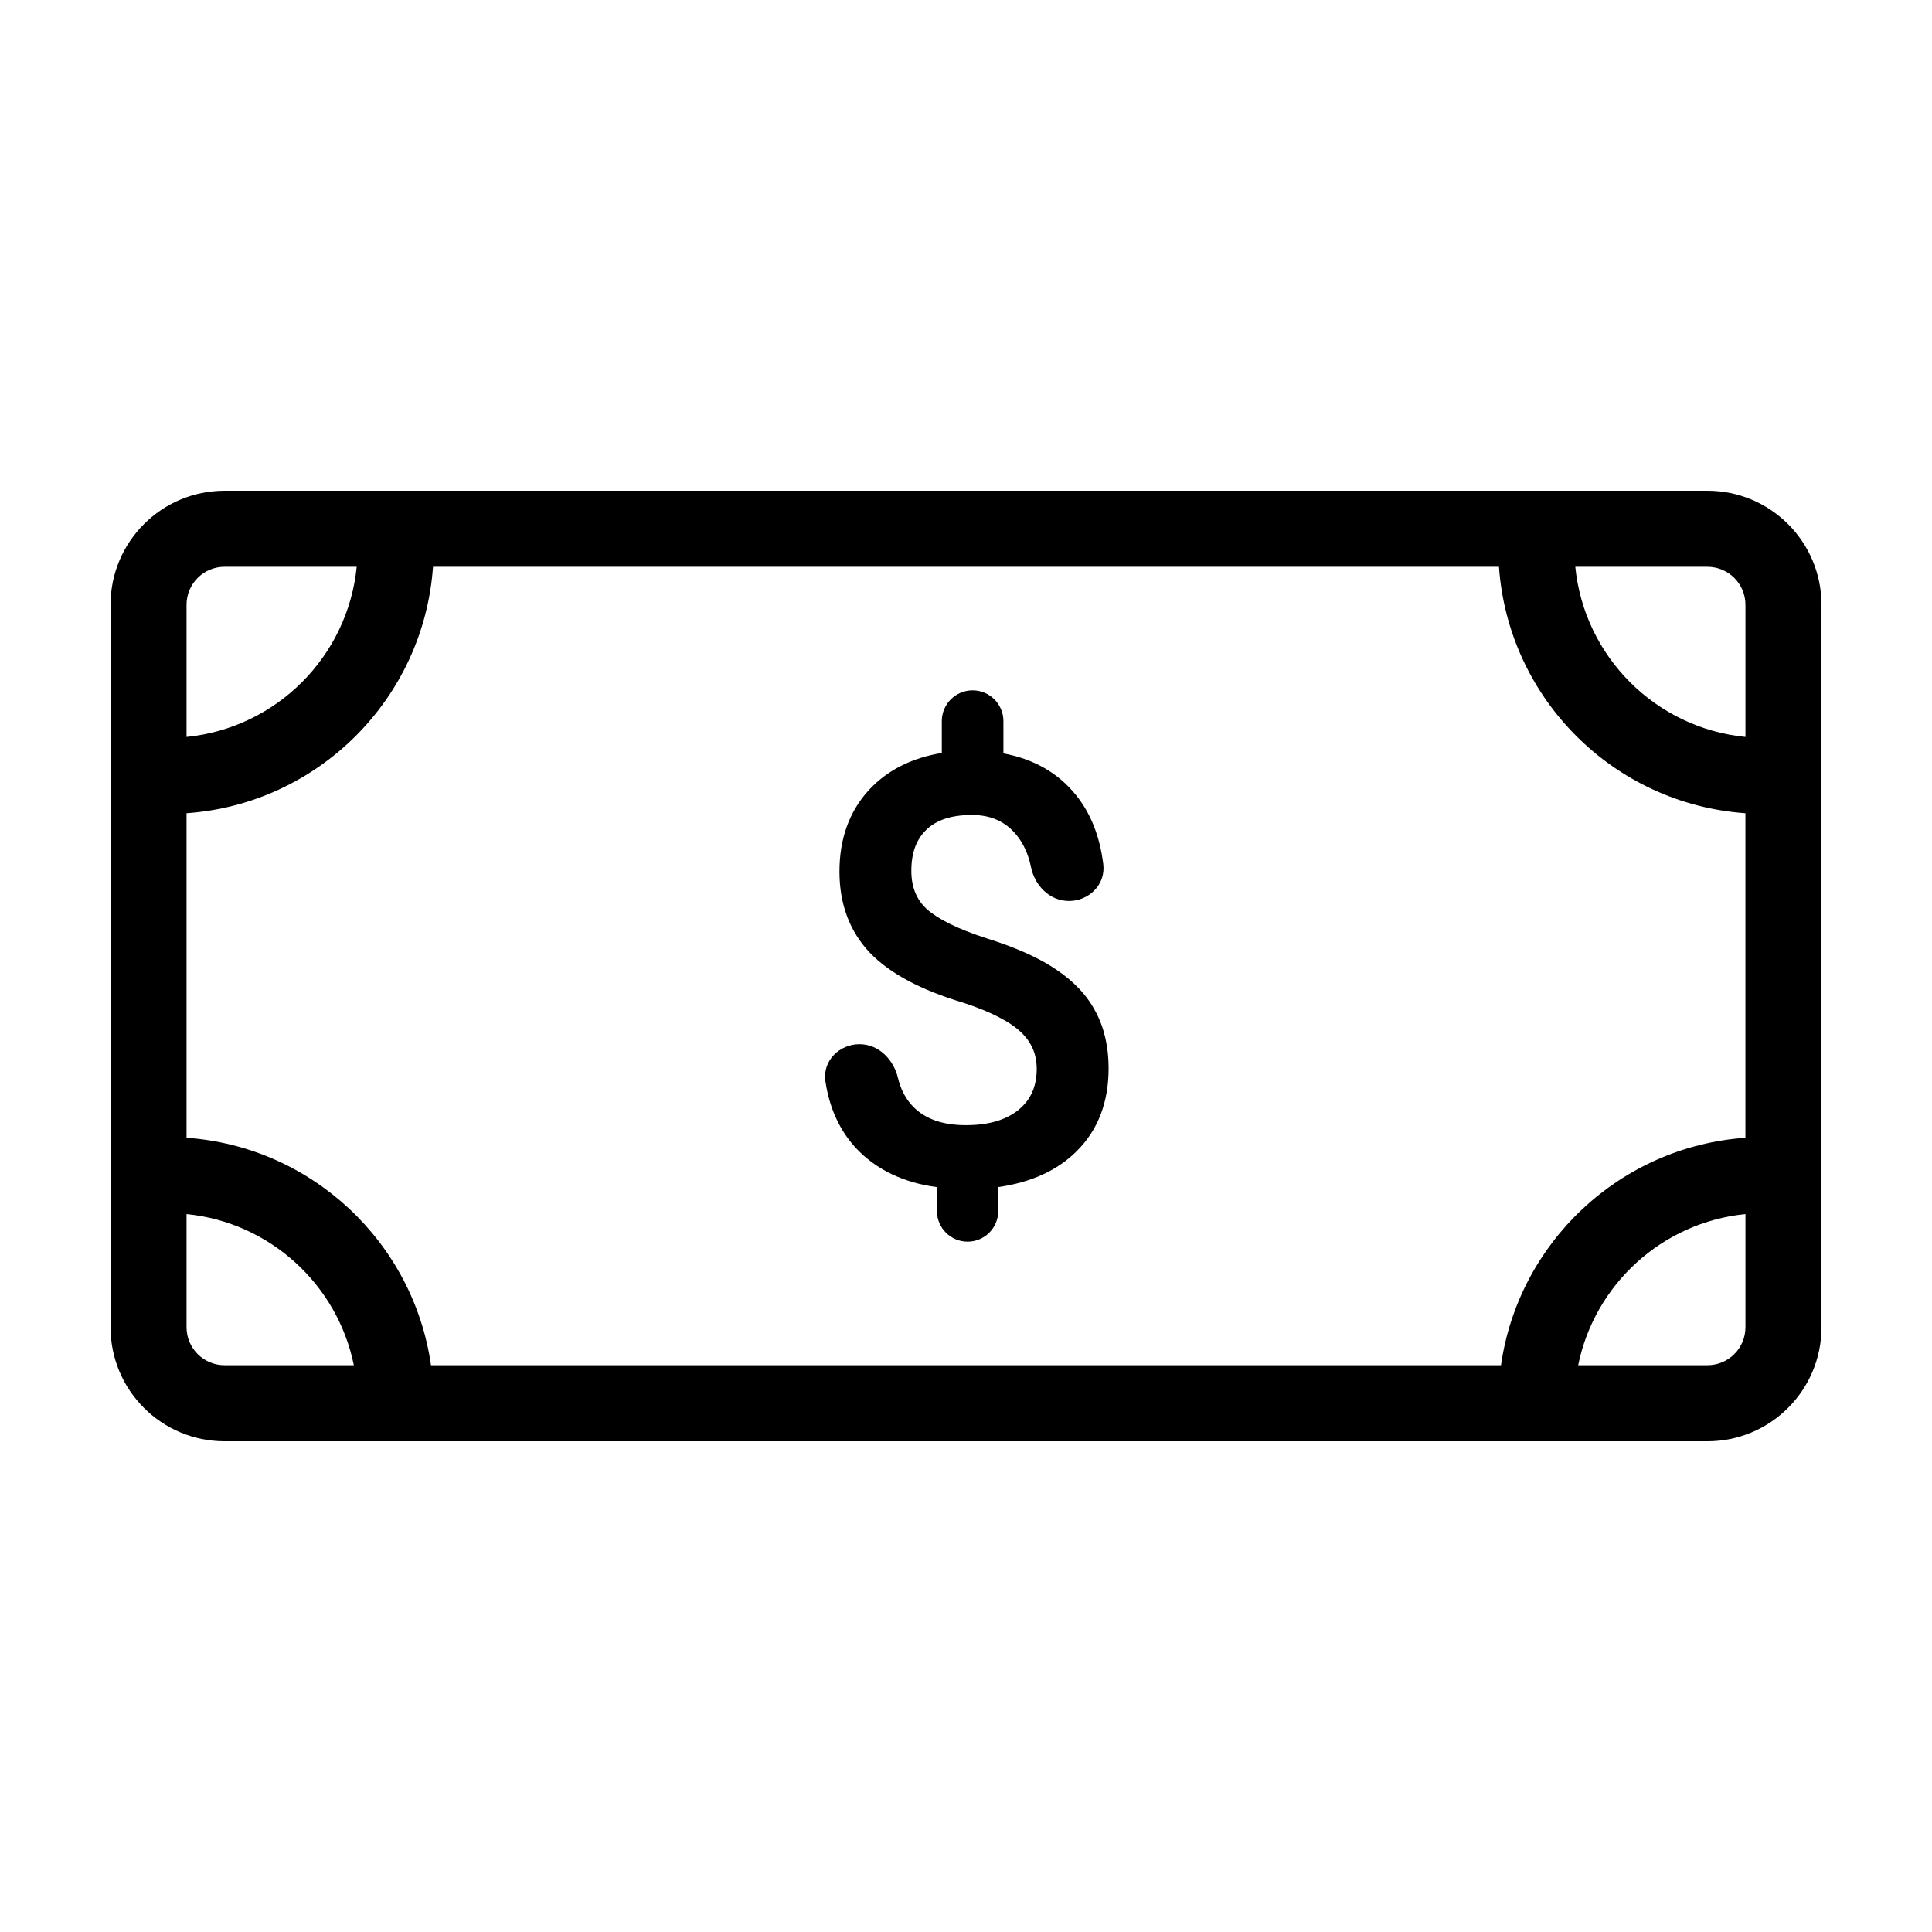 <?xml version="1.0" encoding="UTF-8"?>
<!-- The Best Svg Icon site in the world: iconSvg.co, Visit us! https://iconsvg.co -->
<svg fill="#000000" width="800px" height="800px" version="1.1" viewBox="144 144 512 512" xmlns="http://www.w3.org/2000/svg">
 <path d="m238.53 294.2h-35.02c-5.562 0-10.074 4.512-10.074 10.074v35.02c23.801-2.363 42.73-21.293 45.094-45.094zm20.223 0c-2.465 34.938-30.379 62.852-65.316 65.316v86.004c33.242 2.344 60.125 27.727 64.781 60.277h283.56c4.656-32.551 31.535-57.934 64.777-60.277v-86.004c-34.938-2.465-62.852-30.379-65.316-65.316zm-20.98 211.6c-4.344-21.391-22.242-37.859-44.336-40.055v29.98c0 5.566 4.512 10.074 10.074 10.074zm368.79-201.52v35.02c-23.801-2.363-42.73-21.293-45.094-45.094h35.02c5.566 0 10.074 4.512 10.074 10.074zm-10.074 201.52h-34.258c4.34-21.391 22.238-37.859 44.332-40.055v29.98c0 5.566-4.508 10.074-10.074 10.074zm-392.97-231.75c-16.695 0-30.227 13.531-30.227 30.227v191.45c0 16.695 13.531 30.227 30.227 30.227h392.97c16.695 0 30.227-13.531 30.227-30.227v-191.45c0-16.695-13.531-30.227-30.227-30.227zm198.23 52.898c-4.508 0-8.164 3.656-8.164 8.164v8.426c-7.894 1.309-14.367 4.519-19.25 9.754l-0.008 0.008c-5.289 5.731-7.863 13.031-7.863 21.68 0 8.531 2.641 15.758 8.031 21.48l0.02 0.016c5.371 5.586 13.68 9.93 24.625 13.207 7.598 2.484 12.629 5.156 15.445 7.871l0.012 0.016c2.781 2.637 4.141 5.812 4.141 9.68 0 4.727-1.621 8.238-4.766 10.824-3.199 2.637-7.769 4.106-14.004 4.106-6.305 0-10.809-1.719-13.895-4.824-1.965-1.98-3.356-4.527-4.117-7.742-1.074-4.519-4.82-8.891-10.211-8.891-5.125 0-9.848 4.258-8.996 9.879 1.059 7.012 3.731 12.941 8.094 17.664l0.016 0.016c5.398 5.738 12.613 9.137 21.438 10.324v6.324c0 4.488 3.637 8.125 8.125 8.125 4.488 0 8.125-3.637 8.125-8.125v-6.344c8.609-1.227 15.605-4.34 20.777-9.504 5.699-5.644 8.469-13.059 8.469-21.98 0-5.574-1.102-10.57-3.394-14.902-2.246-4.344-5.738-8.051-10.359-11.16-4.578-3.164-10.848-5.949-18.688-8.41-7.547-2.438-12.68-5.023-15.676-7.648-2.731-2.481-4.16-5.797-4.16-10.223 0-4.93 1.426-8.434 3.988-10.867l0.016-0.016c2.562-2.473 6.441-3.894 12.039-3.894 5.078 0 8.906 1.77 11.77 5.242 1.879 2.281 3.195 5.121 3.902 8.602 0.938 4.617 4.731 8.949 10.086 8.949 5.133 0 9.754-4.242 9.059-9.789-0.914-7.277-3.289-13.422-7.25-18.297-4.734-5.887-11.203-9.535-19.211-11.031v-8.543c0-4.508-3.656-8.164-8.164-8.164z" fill-rule="evenodd"/>
</svg>